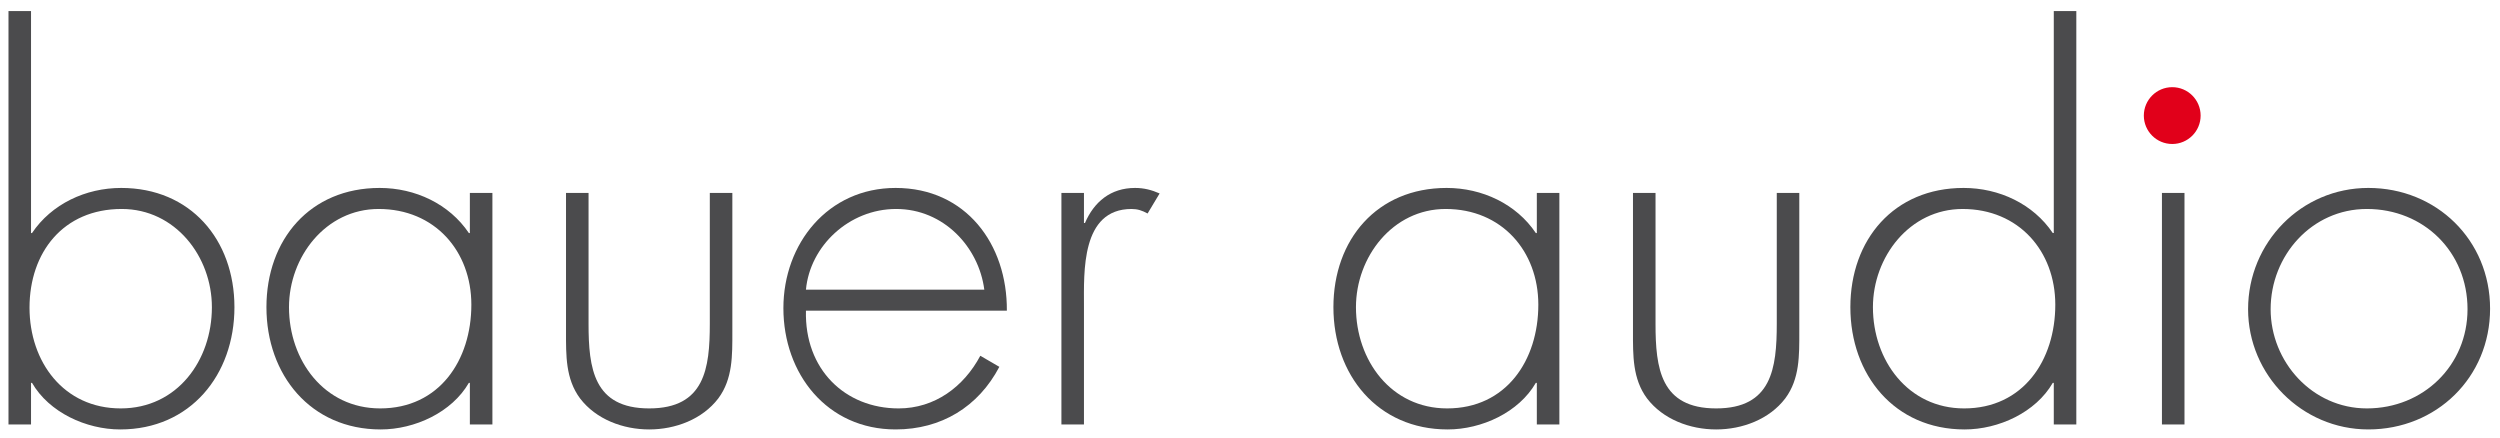<?xml version="1.0" encoding="UTF-8" standalone="no"?>
<!DOCTYPE svg PUBLIC "-//W3C//DTD SVG 1.1//EN" "http://www.w3.org/Graphics/SVG/1.1/DTD/svg11.dtd">
<svg width="100%" height="100%" viewBox="0 0 2000 350" version="1.1" xmlns="http://www.w3.org/2000/svg" xmlns:xlink="http://www.w3.org/1999/xlink" xml:space="preserve" xmlns:serif="http://www.serif.com/" style="fill-rule:evenodd;clip-rule:evenodd;stroke-linejoin:round;stroke-miterlimit:2;">
    <g id="Ebene-1" serif:id="Ebene 1" transform="matrix(4.512,0,0,4.512,0,0)">
        <path d="M37.57,54.468C37.57,45.491 31.085,37.052 21.581,37.052C11.186,37.052 5.233,44.783 5.233,54.554C5.233,64.146 11.275,72.413 21.403,72.413C31.442,72.413 37.57,63.882 37.57,54.468M1.504,1.964L5.501,1.964L5.501,41.318L5.677,41.318C9.144,36.165 15.185,33.323 21.492,33.323C33.75,33.323 41.567,42.475 41.567,54.468C41.567,66.457 33.75,76.142 21.314,76.142C15.272,76.142 8.698,73.122 5.677,67.882L5.501,67.882L5.501,75.254L1.504,75.254L1.504,1.964Z" style="fill:rgb(75,75,77);fill-rule:nonzero;"/>
        <path d="M51.24,54.468C51.24,63.882 57.458,72.413 67.407,72.413C77.89,72.413 83.574,63.882 83.574,54.021C83.574,44.516 77.089,37.052 67.14,37.052C57.723,37.052 51.24,45.581 51.24,54.468M87.306,75.254L83.309,75.254L83.309,67.882L83.131,67.882C80.11,73.122 73.538,76.142 67.497,76.142C55.059,76.142 47.241,66.457 47.241,54.468C47.241,42.475 54.97,33.323 67.319,33.323C73.627,33.323 79.668,36.165 83.131,41.318L83.309,41.318L83.309,34.21L87.306,34.21L87.306,75.254Z" style="fill:rgb(75,75,77);fill-rule:nonzero;"/>
        <path d="M129.849,34.21L129.849,58.821C129.849,62.993 129.938,67.169 127.362,70.635C124.52,74.365 119.723,76.142 115.103,76.142C110.483,76.142 105.686,74.365 102.844,70.635C100.268,67.169 100.357,62.993 100.357,58.821L100.357,34.21L104.353,34.21L104.353,57.398C104.353,65.305 105.243,72.413 115.103,72.413C124.963,72.413 125.853,65.305 125.853,57.398L125.853,34.21L129.849,34.21Z" style="fill:rgb(75,75,77);fill-rule:nonzero;"/>
        <path d="M174.522,51.356C173.546,43.805 167.328,37.052 158.888,37.052C150.538,37.052 143.607,43.627 142.898,51.356L174.522,51.356ZM142.898,55.087C142.632,65.483 149.827,72.414 159.333,72.414C165.729,72.414 170.882,68.589 173.814,63.079L177.189,65.042C173.457,72.143 166.884,76.141 158.799,76.141C146.628,76.141 138.9,66.28 138.9,54.64C138.9,43.183 146.806,33.323 158.799,33.323C171.237,33.323 178.61,43.272 178.521,55.087L142.898,55.087Z" style="fill:rgb(75,75,77);fill-rule:nonzero;"/>
        <path d="M192.192,39.543L192.37,39.543C193.97,35.811 196.901,33.323 201.254,33.323C202.852,33.323 204.185,33.678 205.605,34.299L203.473,37.854C202.498,37.32 201.698,37.053 200.631,37.053C191.658,37.053 192.192,48.249 192.192,54.285L192.192,75.254L188.194,75.254L188.194,34.21L192.192,34.21L192.192,39.543Z" style="fill:rgb(75,75,77);fill-rule:nonzero;"/>
        <path d="M240.418,54.468C240.418,63.882 246.636,72.413 256.586,72.413C267.07,72.413 272.753,63.882 272.753,54.021C272.753,44.516 266.268,37.052 256.32,37.052C246.905,37.052 240.418,45.581 240.418,54.468M276.484,75.254L272.487,75.254L272.487,67.882L272.31,67.882C269.29,73.122 262.717,76.142 256.676,76.142C244.238,76.142 236.421,66.457 236.421,54.468C236.421,42.475 244.147,33.323 256.498,33.323C262.803,33.323 268.849,36.165 272.31,41.318L272.487,41.318L272.487,34.21L276.484,34.21L276.484,75.254Z" style="fill:rgb(75,75,77);fill-rule:nonzero;"/>
        <path d="M319.024,34.21L319.024,58.821C319.024,62.993 319.116,67.169 316.539,70.635C313.7,74.365 308.903,76.142 304.28,76.142C299.661,76.142 294.864,74.365 292.024,70.635C289.449,67.169 289.535,62.993 289.535,58.821L289.535,34.21L293.533,34.21L293.533,57.398C293.533,65.305 294.418,72.413 304.28,72.413C314.141,72.413 315.031,65.305 315.031,57.398L315.031,34.21L319.024,34.21Z" style="fill:rgb(75,75,77);fill-rule:nonzero;"/>
        <path d="M364.414,54.021C364.414,44.515 357.927,37.053 347.977,37.053C338.557,37.053 332.079,45.582 332.079,54.468C332.079,63.882 338.293,72.414 348.246,72.414C358.724,72.414 364.414,63.882 364.414,54.021M364.146,67.882L363.968,67.882C360.945,73.123 354.374,76.142 348.334,76.142C335.895,76.142 328.079,66.458 328.079,54.468C328.079,42.475 335.808,33.323 348.154,33.323C354.464,33.323 360.502,36.165 363.968,41.317L364.146,41.317L364.146,1.964L368.142,1.964L368.142,75.254L364.146,75.254L364.146,67.882Z" style="fill:rgb(75,75,77);fill-rule:nonzero;"/>
        <path d="M387.32,75.254L383.322,75.254L383.322,34.21L387.32,34.21L387.32,75.254ZM389.013,20.529C389.013,22.574 387.412,24.171 385.37,24.171C383.322,24.171 381.726,22.574 381.726,20.529C381.726,18.576 383.322,16.888 385.37,16.888C387.412,16.888 389.013,18.576 389.013,20.529" style="fill:rgb(75,75,77);fill-rule:nonzero;"/>
        <path d="M402.595,54.821C402.595,64.145 409.967,72.413 419.657,72.413C429.693,72.413 437.504,64.769 437.504,54.821C437.504,44.694 429.779,37.052 419.657,37.052C409.881,37.052 402.595,45.316 402.595,54.821M441.504,54.731C441.504,66.907 431.998,76.141 419.92,76.141C408.103,76.141 398.597,66.457 398.597,54.821C398.597,43.005 408.017,33.322 419.92,33.322C431.998,33.322 441.504,42.563 441.504,54.731" style="fill:rgb(75,75,77);fill-rule:nonzero;"/>
        <path d="M385.151,25.53C387.927,25.53 390.182,23.275 390.182,20.495C390.182,17.714 387.927,15.456 385.151,15.456C382.367,15.456 380.112,17.714 380.112,20.495C380.112,23.275 382.367,25.53 385.151,25.53" style="fill:rgb(225,0,26);fill-rule:nonzero;"/>
    </g>
</svg>
